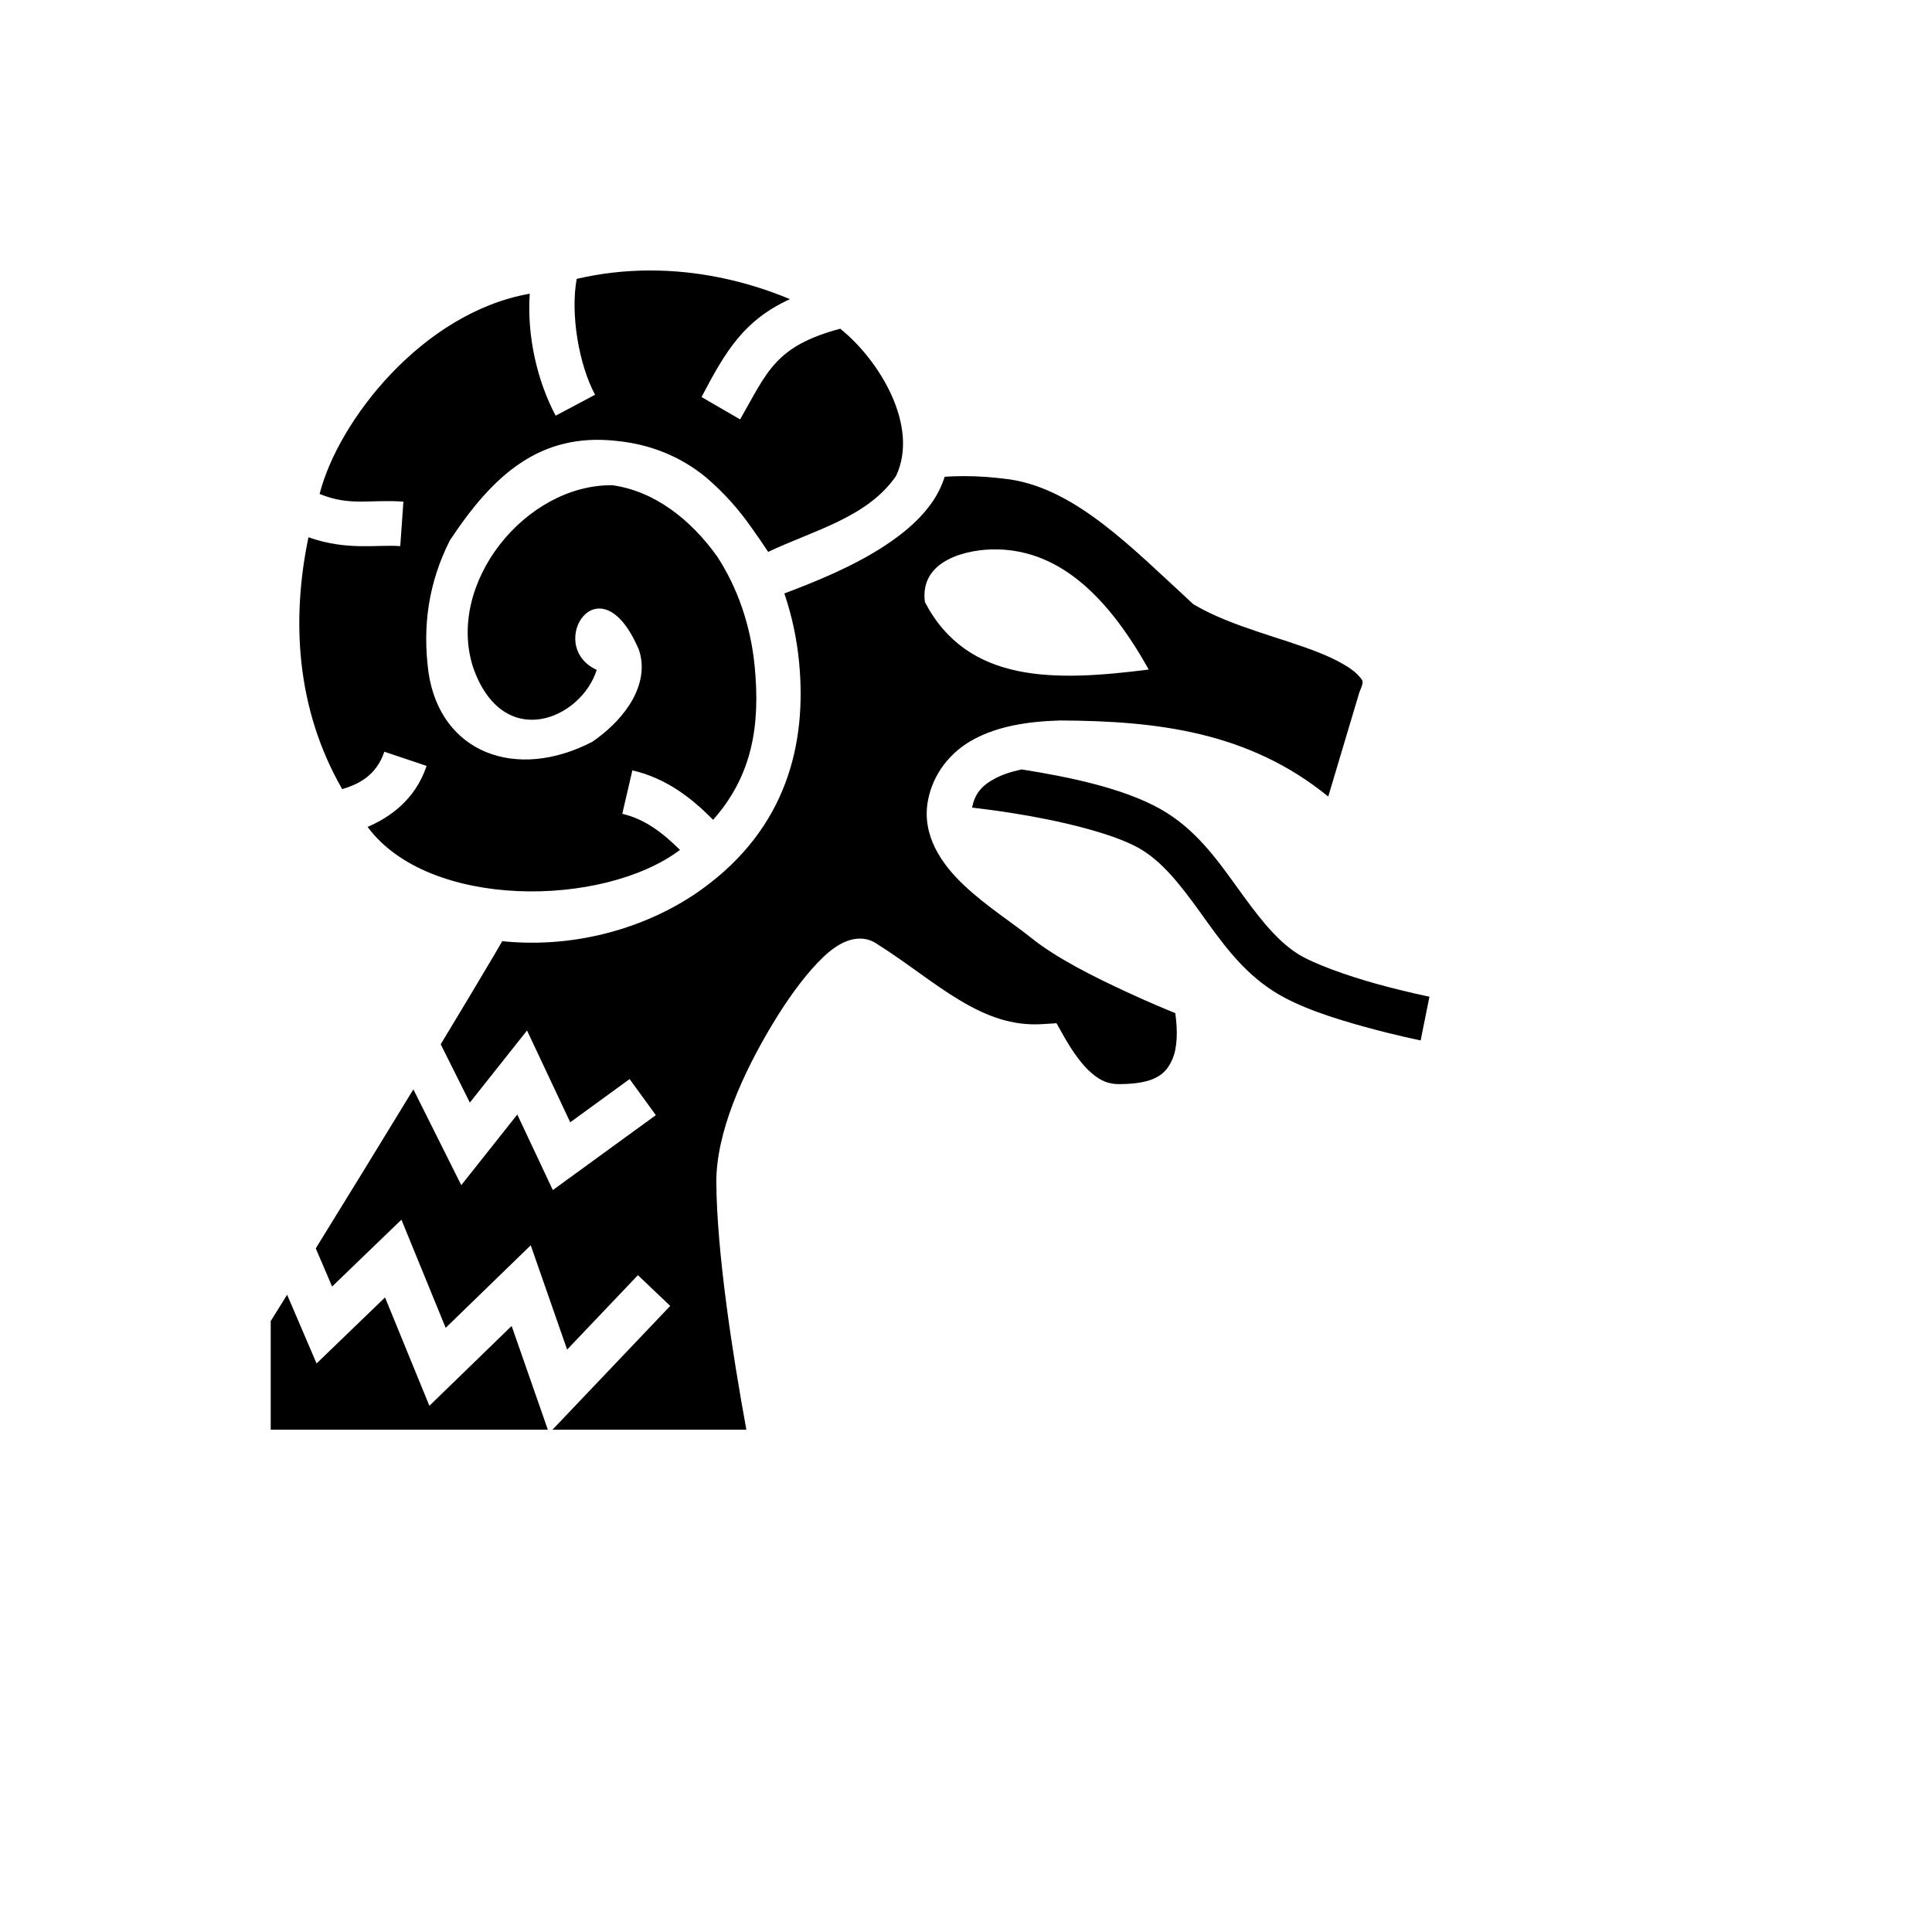 <svg xmlns="http://www.w3.org/2000/svg" version="1.1" xmlns:xlink="http://www.w3.org/1999/xlink" width="100%" height="100%" id="svgWorkerArea" viewBox="-25 -25 625 625" xmlns:idraw="https://idraw.muisca.co" style="background: white;"><defs id="defsdoc"><pattern id="patternBool" x="0" y="0" width="10" height="10" patternUnits="userSpaceOnUse" patternTransform="rotate(35)"><circle cx="5" cy="5" r="4" style="stroke: none;fill: #ff000070;"></circle></pattern></defs><g id="fileImp-941764200" class="cosito"><path id="pathImp-287112042" fill="#000" class="grouped" d="M185.189 62.5C177.211 62.515 169.288 63.41 161.558 65.224 159.482 76.634 162.253 92.857 167.492 102.698 167.492 102.698 154.758 109.475 154.758 109.475 148.793 98.271 145.425 83.714 146.373 70.01 111.588 76.116 84.349 111.245 78.395 134.795 88.293 138.847 94.437 136.496 105.5 137.277 105.5 137.277 104.484 151.668 104.484 151.668 96.709 151.12 87.204 153.209 74.788 148.802 69.25 175.354 70.703 204.188 85.705 230.285 90.957 228.722 96.73 225.921 99.328 218.179 99.328 218.179 113.004 222.768 113.004 222.769 109.275 233.881 100.906 239.516 93.912 242.5 113.67 269.255 170.079 268.652 194.976 249.95 189.251 244.266 183.478 239.931 176.308 238.267 176.308 238.267 179.569 224.214 179.569 224.214 190.693 226.794 198.819 233.247 205.69 240.208 218.589 225.694 220.93 209.19 219.147 190.645 217.846 177.105 213.434 164.81 206.997 155.013 198.44 143.009 186.652 133.839 173.083 131.97 145.038 131.683 119.206 163.64 128.068 190.955 137.691 218.349 162.923 207.809 168.04 191.717 151.064 183.879 168.967 155.32 181.678 185.185 183.93 191.771 181.724 198.279 178.538 203.146 175.353 208.013 171.027 211.923 166.636 214.956 141.991 227.758 117.573 218.595 113.648 192.721 111.561 177.458 113.682 163.411 120.523 149.832 134.514 128.654 149.679 114.87 174.442 117.634 186.067 118.78 195.657 123.1 203.315 129.357 208.999 134.225 213.825 139.561 217.933 145.45 219.856 148.098 221.713 150.794 223.501 153.535 238.259 146.54 255.57 142.44 264.861 128.989 272.505 112.83 259.409 91.403 246.81 81.341 225.653 87.002 223.231 95.342 214.425 110.679 214.425 110.679 201.947 103.44 201.947 103.44 209.863 88.289 215.775 78.561 230.541 71.771 215.858 65.653 200.421 62.472 185.189 62.5 185.189 62.5 185.189 62.5 185.189 62.5M286.665 129.023C284.653 129.032 282.63 129.103 280.604 129.227 279.727 132 278.455 134.633 276.829 137.045 272.907 142.871 267.389 147.496 261.286 151.501 250.904 158.315 238.974 163.106 228.74 166.982 231.184 174.201 232.785 181.678 233.508 189.265 236.03 215.51 229.549 242.896 201.955 262.733 185.585 274.502 162.201 282.007 137.461 279.473 136.739 280.758 136.003 282.036 135.254 283.306 129.929 292.31 123.92 302.325 117.569 312.829 117.569 312.829 126.995 331.684 126.995 331.684 126.995 331.684 145.493 308.362 145.493 308.362 145.493 308.362 159.467 338.056 159.467 338.056 159.467 338.056 178.68 324.082 178.68 324.083 178.68 324.082 187.166 335.749 187.166 335.749 187.166 335.749 153.842 359.985 153.842 359.985 153.842 359.985 142.341 335.549 142.341 335.549 142.341 335.549 124.223 358.397 124.223 358.397 124.223 358.397 108.726 327.403 108.726 327.403 98.484 344.23 87.719 361.737 77.149 378.849 77.149 378.849 82.436 391.19 82.436 391.19 82.436 391.19 104.86 369.567 104.86 369.567 104.86 369.567 119.174 404.557 119.174 404.557 119.174 404.557 146.692 377.848 146.692 377.848 146.692 377.848 158.463 411.592 158.463 411.592 158.463 411.592 181.364 387.517 181.364 387.517 181.364 387.517 191.817 397.461 191.817 397.461 191.817 397.461 153.731 437.5 153.731 437.5 153.731 437.5 216.444 437.5 216.444 437.5 211.854 412.314 206.953 380.402 206.731 357.764 206.572 341.499 215.315 322.241 224.872 306.36 229.65 298.42 234.659 291.5 239.451 286.495 241.847 283.992 244.127 281.942 246.871 280.415 249.615 278.888 254.136 277.475 258.312 280.102 268.229 286.341 276.935 293.498 285.577 298.64 294.218 303.781 302.437 306.924 312.251 306.301 312.251 306.301 316.783 306.012 316.783 306.012 316.783 306.012 319.003 309.973 319.003 309.973 322.129 315.553 325.264 319.728 328.221 322.23 331.178 324.73 333.679 325.737 337.168 325.714 348.924 325.638 352.195 322.307 354.235 317.734 355.909 313.982 356.004 308.285 355.202 302.744 351.811 301.364 346.687 299.232 339.621 295.972 329.025 291.081 316.722 284.95 308.487 278.316 302.708 273.661 294.079 268.183 286.865 261.389 279.651 254.594 273.064 245.218 275.199 233.934 276.849 225.214 282.523 218.151 290.129 214.097 297.735 210.043 307.057 208.383 317.873 208.075 317.873 208.075 317.993 208.072 317.993 208.072 317.993 208.072 318.113 208.072 318.113 208.072 349.347 208.23 378.969 211.73 404.687 232.678 404.687 232.678 414.783 198.866 414.783 198.866 414.783 198.866 414.94 198.498 414.94 198.498 416.312 195.265 416.029 195.235 414.151 193.217 412.273 191.2 407.67 188.504 401.745 186.137 389.893 181.402 373.558 177.741 361.732 170.86 361.732 170.86 361.057 170.469 361.057 170.469 361.057 170.469 360.482 169.94 360.482 169.94 341.226 152.27 323.223 133.377 301.791 130.103 296.295 129.381 291.69 129.005 286.665 129.023 286.665 129.023 286.665 129.023 286.665 129.023M297.753 152.729C318.56 153.198 333.958 168.981 346.617 191.595 316.332 195.446 288.06 196.248 274.21 169.78 272.352 156.099 288.066 152.509 297.753 152.729 297.753 152.728 297.753 152.728 297.753 152.729M305.505 223.908C302.038 224.646 299.146 225.638 296.913 226.828 292.459 229.201 290.389 231.781 289.459 236.25 293.36 236.714 297.789 237.296 302.551 238.043 317.3 240.359 334.765 244.465 343.43 249.359 350.975 253.621 356.939 261.368 363.322 270.218 369.704 279.068 376.464 288.982 387.068 295.724 395.235 300.917 406.684 304.474 416.55 307.204 426.416 309.934 434.578 311.573 434.578 311.573 434.578 311.573 437.423 297.43 437.423 297.43 437.423 297.43 429.726 295.882 420.398 293.301 411.07 290.72 399.99 286.845 394.808 283.55 387.401 278.84 381.471 270.721 375.023 261.78 368.574 252.839 361.564 243.034 350.525 236.799 338.338 229.915 320.753 226.326 305.505 223.908 305.505 223.908 305.505 223.908 305.505 223.908M67.879 393.847C66.032 396.828 64.382 399.475 62.577 402.384 62.577 402.384 62.577 437.5 62.577 437.5 62.577 437.5 152.222 437.5 152.222 437.5 152.222 437.5 140.517 403.946 140.517 403.946 140.517 403.946 113.904 429.775 113.904 429.775 113.904 429.775 99.561 394.715 99.561 394.715 99.561 394.715 77.407 416.078 77.407 416.078 77.407 416.078 67.879 393.846 67.879 393.846 67.879 393.846 67.879 393.847 67.879 393.847"></path></g></svg>